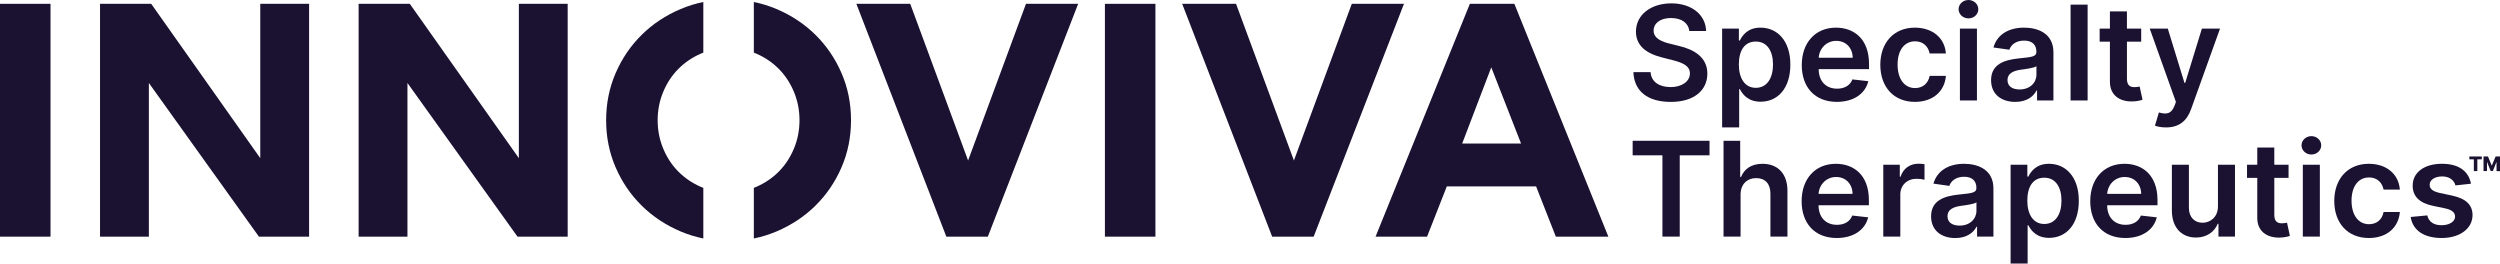 <svg width="332" height="35" viewBox="0 0 332 35" fill="none" xmlns="http://www.w3.org/2000/svg">
<g clip-path="url(#clip0_4816_10542)">
<path d="M6.708 0.508V31.428H0V0.508H6.708Z" fill="#1B1232"/>
<path d="M41.048 0.508V31.428H34.385L19.77 11.021V31.428H13.284V0.508H20.081L34.564 21.004V0.508H41.049H41.048Z" fill="#1B1232"/>
<path d="M75.388 0.508V31.428H68.725L54.11 11.021V31.428H47.625V0.508H54.422L68.904 21.004V0.508H75.39H75.388Z" fill="#1B1232"/>
<path d="M125.675 31.428L113.725 0.508H120.878L128.563 21.314L136.249 0.508H143.179L131.184 31.428H125.676H125.675Z" fill="#1B1232"/>
<path d="M153.44 0.508V31.428H146.732V0.508H153.44Z" fill="#1B1232"/>
<path d="M168.943 31.428L156.994 0.508H164.146L171.832 21.314L179.518 0.508H186.447L174.453 31.428H168.945H168.943Z" fill="#1B1232"/>
<path d="M201.108 0.508L213.59 31.428H206.616L203.995 24.758H192.135L189.514 31.428H182.673L195.198 0.508H201.106H201.108ZM194.177 19.06H201.995L198.041 8.944L194.177 19.06Z" fill="#1B1232"/>
<path d="M93.401 24.947C93.281 24.901 93.163 24.854 93.046 24.803C91.905 24.303 90.913 23.625 90.07 22.771C89.226 21.918 88.559 20.901 88.071 19.723C87.581 18.546 87.337 17.294 87.337 15.969C87.337 14.643 87.581 13.392 88.071 12.214C88.559 11.037 89.226 10.022 90.07 9.167C90.913 8.314 91.905 7.636 93.046 7.135C93.163 7.083 93.281 7.037 93.401 6.99V0.266C92.37 0.476 91.37 0.783 90.402 1.193C88.418 2.031 86.693 3.173 85.227 4.616C83.762 6.059 82.607 7.752 81.762 9.696C80.918 11.639 80.495 13.731 80.495 15.967C80.495 18.203 80.917 20.297 81.762 22.239C82.605 24.183 83.76 25.876 85.227 27.319C86.693 28.761 88.418 29.903 90.402 30.742C91.37 31.151 92.37 31.458 93.401 31.669V24.946V24.947Z" fill="#1B1232"/>
<path d="M111.748 9.696C110.905 7.752 109.749 6.059 108.282 4.616C106.817 3.173 105.091 2.031 103.107 1.193C102.14 0.783 101.14 0.476 100.109 0.266V6.989C100.228 7.035 100.346 7.082 100.464 7.133C101.603 7.634 102.597 8.311 103.44 9.165C104.284 10.02 104.951 11.035 105.439 12.213C105.927 13.39 106.172 14.642 106.172 15.967C106.172 17.293 105.928 18.544 105.439 19.721C104.949 20.899 104.284 21.916 103.44 22.769C102.597 23.624 101.603 24.3 100.464 24.801C100.346 24.852 100.228 24.899 100.109 24.946V31.669C101.14 31.458 102.14 31.151 103.107 30.742C105.091 29.903 106.817 28.761 108.282 27.319C109.748 25.876 110.903 24.183 111.748 22.239C112.591 20.295 113.015 18.205 113.015 15.967C113.015 13.729 112.593 11.638 111.748 9.696Z" fill="#1B1232"/>
<path d="M221.919 2.392C220.47 2.392 219.607 3.094 219.601 4.051C219.588 5.113 220.725 5.555 221.775 5.804L222.976 6.103C224.9 6.556 226.732 7.563 226.739 9.769C226.732 12.011 224.952 13.534 221.883 13.534C218.815 13.534 217.009 12.111 216.915 9.582H219.197C219.29 10.919 220.415 11.565 221.866 11.565C223.317 11.565 224.415 10.837 224.422 9.751C224.415 8.763 223.502 8.334 222.123 7.987L220.667 7.614C218.56 7.073 217.255 6.024 217.255 4.198C217.248 1.948 219.266 0.445 221.955 0.445C224.643 0.445 226.524 1.968 226.567 4.117H224.336C224.218 3.036 223.305 2.397 221.924 2.397L221.919 2.392Z" fill="#1B1232"/>
<path d="M228.699 3.796H230.923V5.373H231.054C231.398 4.684 232.104 3.67 233.798 3.67C236.016 3.67 237.759 5.397 237.759 8.58C237.759 11.762 236.066 13.507 233.804 13.507C232.154 13.507 231.411 12.532 231.054 11.835H230.961V16.917H228.699V3.796ZM233.174 11.663C234.667 11.663 235.455 10.358 235.455 8.569C235.455 6.779 234.68 5.518 233.174 5.518C231.668 5.518 230.919 6.718 230.919 8.569C230.919 10.419 231.731 11.663 233.174 11.663Z" fill="#1B1232"/>
<path d="M239.276 8.625C239.276 5.68 241.07 3.672 243.819 3.672C246.182 3.672 248.206 5.145 248.206 8.495V9.184H241.519C241.538 10.818 242.506 11.775 243.968 11.775C244.942 11.775 245.694 11.353 245.999 10.545L248.111 10.781C247.71 12.44 246.173 13.528 243.936 13.528C241.042 13.528 239.273 11.621 239.273 8.625H239.276ZM246.038 7.668C246.025 6.37 245.151 5.425 243.85 5.425C242.55 5.425 241.595 6.45 241.525 7.668H246.038Z" fill="#1B1232"/>
<path d="M249.705 8.606C249.705 5.692 251.48 3.672 254.292 3.672C256.634 3.672 258.26 5.033 258.416 7.102H256.255C256.08 6.183 255.411 5.486 254.324 5.486C252.93 5.486 251.999 6.641 251.999 8.569C251.999 10.497 252.912 11.695 254.324 11.695C255.317 11.695 256.061 11.105 256.255 10.079H258.416C258.253 12.105 256.717 13.528 254.304 13.528C251.437 13.528 249.705 11.496 249.705 8.607V8.606Z" fill="#1B1232"/>
<path d="M260.101 1.224C260.101 0.546 260.689 0 261.413 0C262.137 0 262.719 0.546 262.719 1.224C262.719 1.902 262.131 2.442 261.413 2.442C260.696 2.442 260.101 1.896 260.101 1.224ZM260.276 3.796H262.538V13.34H260.276V3.796Z" fill="#1B1232"/>
<path d="M264.414 10.662C264.414 8.512 266.194 7.958 268.057 7.76C269.751 7.581 270.432 7.55 270.432 6.903V6.866C270.432 5.927 269.857 5.393 268.807 5.393C267.7 5.393 267.064 5.952 266.839 6.604L264.727 6.305C265.227 4.565 266.778 3.67 268.796 3.67C270.626 3.67 272.696 4.429 272.696 6.951V13.338H270.521V12.027H270.447C270.035 12.829 269.135 13.531 267.629 13.531C265.799 13.531 264.417 12.537 264.417 10.66L264.414 10.662ZM270.439 9.916V8.792C270.145 9.028 268.957 9.177 268.364 9.258C267.351 9.401 266.595 9.761 266.595 10.625C266.595 11.489 267.27 11.879 268.214 11.879C269.576 11.879 270.439 10.978 270.439 9.916Z" fill="#1B1232"/>
<path d="M277.235 13.342H274.973V0.615H277.235V13.342Z" fill="#1B1232"/>
<path d="M284.353 5.536H282.459V10.47C282.459 11.377 282.915 11.575 283.483 11.575C283.765 11.575 284.021 11.518 284.146 11.488L284.527 13.247C284.283 13.327 283.84 13.453 283.196 13.47C281.496 13.52 280.184 12.638 280.196 10.842V5.536H278.834V3.796H280.196V1.51H282.457V3.796H284.351V5.536H284.353Z" fill="#1B1232"/>
<path d="M286.177 16.684L286.702 14.932C287.689 15.218 288.351 15.144 288.77 14.056L288.964 13.541L285.484 3.797H287.883L290.095 11.006H290.195L292.413 3.797H294.819L290.975 14.498C290.431 16.021 289.413 16.922 287.65 16.922C287.031 16.922 286.482 16.81 286.175 16.686L286.177 16.684Z" fill="#1B1232"/>
<path d="M216.813 18.695H227.024V20.627H223.069V31.421H220.77V20.627H216.815V18.695H216.813Z" fill="#1B1232"/>
<path d="M231.147 31.421H228.886V18.695H231.097V23.498H231.21C231.655 22.417 232.592 21.752 234.067 21.752C236.061 21.752 237.373 23.039 237.373 25.344V31.421H235.111V25.693C235.111 24.406 234.411 23.654 233.224 23.654C232.036 23.654 231.149 24.449 231.149 25.829V31.421H231.147Z" fill="#1B1232"/>
<path d="M239.258 26.704C239.258 23.759 241.051 21.752 243.801 21.752C246.163 21.752 248.188 23.225 248.188 26.574V27.263H241.5C241.52 28.897 242.488 29.855 243.95 29.855C244.924 29.855 245.675 29.432 245.981 28.624L248.092 28.86C247.692 30.52 246.155 31.607 243.917 31.607C241.024 31.607 239.255 29.7 239.255 26.704H239.258ZM246.019 25.747C246.006 24.449 245.132 23.504 243.832 23.504C242.531 23.504 241.576 24.529 241.507 25.747H246.019Z" fill="#1B1232"/>
<path d="M250.099 21.876H252.293V23.467H252.393C252.744 22.361 253.661 21.74 254.762 21.74C255.012 21.74 255.367 21.764 255.574 21.802V23.872C255.38 23.809 254.905 23.741 254.524 23.741C253.28 23.741 252.362 24.599 252.362 25.811V31.422H250.1V21.878L250.099 21.876Z" fill="#1B1232"/>
<path d="M256.447 28.743C256.447 26.593 258.227 26.039 260.09 25.841C261.783 25.662 262.465 25.631 262.465 24.984V24.947C262.465 24.009 261.89 23.474 260.84 23.474C259.733 23.474 259.096 24.033 258.872 24.685L256.76 24.386C257.259 22.646 258.81 21.752 260.828 21.752C262.659 21.752 264.728 22.51 264.728 25.032V31.419H262.554V30.108H262.479C262.067 30.91 261.168 31.612 259.662 31.612C257.831 31.612 256.45 30.617 256.45 28.741L256.447 28.743ZM262.471 27.997V26.873C262.177 27.109 260.99 27.258 260.397 27.339C259.384 27.482 258.628 27.842 258.628 28.706C258.628 29.57 259.303 29.96 260.247 29.96C261.609 29.96 262.471 29.059 262.471 27.997Z" fill="#1B1232"/>
<path d="M267.007 21.877H269.232V23.454H269.363C269.707 22.765 270.413 21.752 272.106 21.752C274.324 21.752 276.067 23.478 276.067 26.661C276.067 29.843 274.374 31.588 272.112 31.588C270.463 31.588 269.72 30.613 269.363 29.916H269.269V34.998H267.007V21.875V21.877ZM271.482 29.744C272.975 29.744 273.764 28.439 273.764 26.65C273.764 24.86 272.988 23.599 271.482 23.599C269.976 23.599 269.227 24.799 269.227 26.65C269.227 28.5 270.039 29.744 271.482 29.744Z" fill="#1B1232"/>
<path d="M277.586 26.704C277.586 23.759 279.38 21.752 282.129 21.752C284.492 21.752 286.516 23.225 286.516 26.574V27.263H279.829C279.848 28.897 280.816 29.855 282.278 29.855C283.252 29.855 284.004 29.432 284.309 28.624L286.421 28.86C286.02 30.52 284.483 31.607 282.246 31.607C279.352 31.607 277.583 29.7 277.583 26.704H277.586ZM284.348 25.747C284.335 24.449 283.461 23.504 282.16 23.504C280.86 23.504 279.905 24.529 279.835 25.747H284.348Z" fill="#1B1232"/>
<path d="M294.544 21.877H296.806V31.421H294.612V29.724H294.512C294.074 30.793 293.062 31.544 291.624 31.544C289.737 31.544 288.425 30.246 288.425 27.952V21.875H290.687V27.604C290.687 28.815 291.413 29.58 292.5 29.58C293.5 29.58 294.544 28.858 294.544 27.404V21.875V21.877Z" fill="#1B1232"/>
<path d="M303.923 23.617H302.029V28.551C302.029 29.458 302.485 29.656 303.054 29.656C303.335 29.656 303.592 29.6 303.716 29.569L304.097 31.328C303.853 31.408 303.411 31.534 302.766 31.551C301.066 31.601 299.754 30.719 299.766 28.923V23.617H298.404V21.877H299.766V19.591H302.028V21.877H303.921V23.617H303.923Z" fill="#1B1232"/>
<path d="M305.641 19.303C305.641 18.625 306.229 18.079 306.953 18.079C307.676 18.079 308.258 18.625 308.258 19.303C308.258 19.981 307.67 20.521 306.953 20.521C306.235 20.521 305.641 19.975 305.641 19.303ZM305.815 21.875H308.077V31.419H305.815V21.875Z" fill="#1B1232"/>
<path d="M309.99 26.685C309.99 23.771 311.766 21.752 314.577 21.752C316.92 21.752 318.545 23.112 318.702 25.181H316.54C316.365 24.262 315.697 23.565 314.609 23.565C313.215 23.565 312.284 24.72 312.284 26.648C312.284 28.576 313.197 29.774 314.609 29.774C315.603 29.774 316.346 29.185 316.54 28.158H318.702C318.538 30.184 317.002 31.607 314.59 31.607C311.722 31.607 309.99 29.575 309.99 26.686V26.685Z" fill="#1B1232"/>
<path d="M326.087 24.622C325.912 23.994 325.361 23.429 324.318 23.429C323.374 23.429 322.655 23.877 322.662 24.523C322.655 25.075 323.043 25.411 324.017 25.628L325.654 25.977C327.466 26.369 328.347 27.201 328.353 28.561C328.347 30.37 326.654 31.606 324.255 31.606C321.855 31.606 320.417 30.568 320.136 28.815L322.342 28.605C322.536 29.463 323.211 29.909 324.248 29.909C325.285 29.909 326.035 29.418 326.035 28.765C326.035 28.224 325.623 27.871 324.741 27.678L323.104 27.336C321.261 26.956 320.398 26.038 320.404 24.645C320.398 22.881 321.973 21.75 324.285 21.75C326.597 21.75 327.835 22.781 328.147 24.397L326.085 24.621L326.087 24.622Z" fill="#1B1232"/>
<path d="M327.932 20.78H329.583V21.16H328.99V22.722H328.525V21.16H327.932V20.78Z" fill="#1B1232"/>
<path d="M330.401 20.78L330.897 21.983H330.919L331.415 20.78H332V22.724H331.54V21.53H331.523L331.053 22.711H330.759L330.289 21.522H330.273V22.722H329.812V20.778H330.397L330.401 20.78Z" fill="#1B1232"/>
</g>
<defs>
<clipPath id="clip0_4816_10542">
<rect width="332" height="35" fill="white"/>
</clipPath>
</defs>
</svg>
